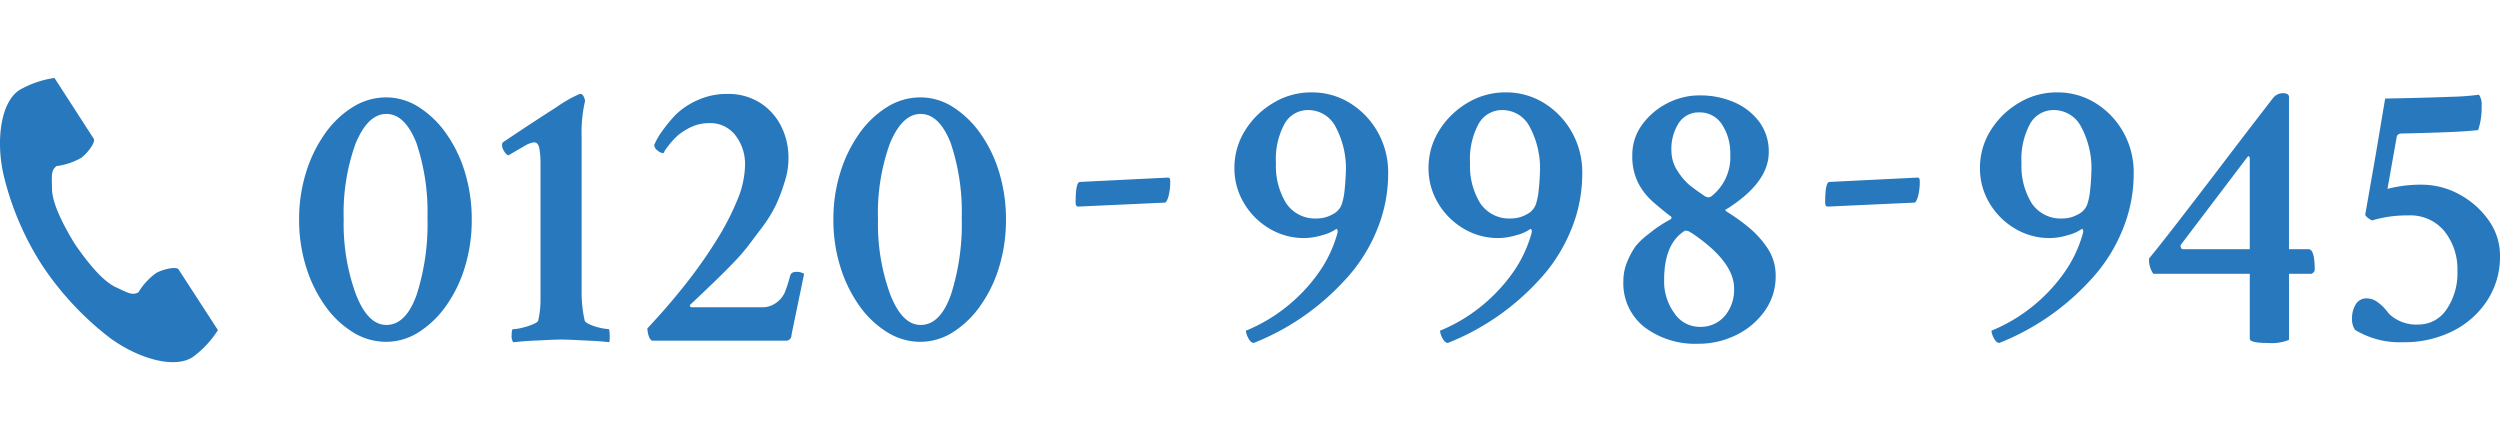 <svg xmlns="http://www.w3.org/2000/svg" width="222.311" height="38.495" viewBox="0 0 222.311 38.495">
  <g id="tel-number-sp" transform="translate(0 -6.314)">
    <g id="グループ_3" data-name="グループ 3" transform="translate(25.675)">
      <path id="パス_5793" data-name="パス 5793" d="M8.647.1A5.562,5.562,0,0,1,5.708-.752,8.507,8.507,0,0,1,3.23-3.11,12.141,12.141,0,0,1,1.538-6.58a13.938,13.938,0,0,1-.615-4.187,13.938,13.938,0,0,1,.615-4.187A12.141,12.141,0,0,1,3.23-18.423a8.507,8.507,0,0,1,2.478-2.358,5.562,5.562,0,0,1,2.939-.854,5.39,5.39,0,0,1,2.905.854A8.693,8.693,0,0,1,14-18.423a11.82,11.82,0,0,1,1.675,3.469,14.307,14.307,0,0,1,.6,4.187,14.307,14.307,0,0,1-.6,4.187A11.82,11.82,0,0,1,14-3.11,8.693,8.693,0,0,1,11.553-.752,5.39,5.39,0,0,1,8.647.1Zm.034-1.5q1.743,0,2.7-2.7a20.677,20.677,0,0,0,.957-6.87,19.182,19.182,0,0,0-.991-6.631q-1.025-2.563-2.666-2.563T5.947-17.534A18.218,18.218,0,0,0,4.888-10.8,18.254,18.254,0,0,0,5.981-4.1Q7.041-1.4,8.682-1.4ZM19.961.137a1,1,0,0,1-.137-.649q0-.513.137-.513a3.755,3.755,0,0,0,.786-.12,5.883,5.883,0,0,0,.957-.308q.444-.188.479-.325a8.281,8.281,0,0,0,.205-1.982V-15.654a8.085,8.085,0,0,0-.1-1.436q-.1-.547-.479-.547a2.171,2.171,0,0,0-.82.308l-1.47.854a.966.966,0,0,1-.376-.393,1,1,0,0,1-.171-.461.465.465,0,0,1,.068-.308q2.905-1.948,4.768-3.127a11.461,11.461,0,0,1,2.068-1.179h.068q.273,0,.41.615a12.4,12.4,0,0,0-.308,3.213v13.6a11.5,11.5,0,0,0,.273,2.734q.068.171.5.359a4.6,4.6,0,0,0,.923.291,4.038,4.038,0,0,0,.7.1q.1,0,.1.684a1.985,1.985,0,0,1-.034.479q-.034,0-.547-.051T26.729,0L25.31-.068Q24.609-.1,24.2-.1t-1.094.034L21.721,0q-.7.034-1.2.085T19.961.137ZM32.3,0q-.342-.205-.41-1.094,1.743-1.846,3.315-3.828a42.511,42.511,0,0,0,2.786-3.931,23.54,23.54,0,0,0,1.9-3.657,8.332,8.332,0,0,0,.684-3.042,4.164,4.164,0,0,0-.872-2.734,2.8,2.8,0,0,0-2.273-1.06A3.772,3.772,0,0,0,35.786-19a5.432,5.432,0,0,0-1.23.786,6.735,6.735,0,0,0-.837.94,2.823,2.823,0,0,0-.393.6.87.87,0,0,1-.53-.239A.652.652,0,0,1,32.5-17.4a6.182,6.182,0,0,1,.667-1.179,14.331,14.331,0,0,1,1.213-1.487,6.662,6.662,0,0,1,2-1.333A6.289,6.289,0,0,1,39-21.943a5.307,5.307,0,0,1,2.854.752,5.227,5.227,0,0,1,1.9,2.051,6.215,6.215,0,0,1,.684,2.939,6.553,6.553,0,0,1-.342,2.085A15.671,15.671,0,0,1,43.34-12.1a12.282,12.282,0,0,1-1.265,2.051q-.649.854-1.111,1.47T39.922-7.332q-.581.632-1.555,1.589t-2.615,2.5a.139.139,0,0,0-.068.171.158.158,0,0,0,.171.1h6.221a2.046,2.046,0,0,0,1.333-.444,2.3,2.3,0,0,0,.718-.906A13.721,13.721,0,0,0,44.6-5.811q.1-.308.547-.308a1.268,1.268,0,0,1,.684.171L44.707-.513A.488.488,0,0,1,44.16,0ZM56.157.1a5.562,5.562,0,0,1-2.939-.854A8.507,8.507,0,0,1,50.74-3.11,12.141,12.141,0,0,1,49.048-6.58a13.938,13.938,0,0,1-.615-4.187,13.938,13.938,0,0,1,.615-4.187,12.141,12.141,0,0,1,1.692-3.469,8.507,8.507,0,0,1,2.478-2.358,5.562,5.562,0,0,1,2.939-.854,5.39,5.39,0,0,1,2.905.854,8.693,8.693,0,0,1,2.444,2.358,11.82,11.82,0,0,1,1.675,3.469,14.307,14.307,0,0,1,.6,4.187,14.307,14.307,0,0,1-.6,4.187A11.82,11.82,0,0,1,61.506-3.11,8.693,8.693,0,0,1,59.063-.752,5.39,5.39,0,0,1,56.157.1Zm.034-1.5q1.743,0,2.7-2.7a20.677,20.677,0,0,0,.957-6.87,19.182,19.182,0,0,0-.991-6.631q-1.025-2.563-2.666-2.563t-2.734,2.632A18.218,18.218,0,0,0,52.4-10.8a18.254,18.254,0,0,0,1.094,6.7Q54.551-1.4,56.191-1.4Z" transform="translate(0 36.609)" fill="#2778bd"/>
      <path id="パス_5794" data-name="パス 5794" d="M1.225-6.316Q1-6.316,1-6.671q0-1.837.387-1.837l7.831-.387q.193,0,.193.29a4.982,4.982,0,0,1-.129,1.273,1.828,1.828,0,0,1-.193.532l-.1.129Z" transform="translate(68.974 31)" fill="#2778bd"/>
      <path id="パス_5796" data-name="パス 5796" d="M1.225-6.316Q1-6.316,1-6.671q0-1.837.387-1.837l7.831-.387q.193,0,.193.29a4.982,4.982,0,0,1-.129,1.273,1.828,1.828,0,0,1-.193.532l-.1.129Z" transform="translate(135.627 31)" fill="#2778bd"/>
      <path id="パス_5795" data-name="パス 5795" d="M3.486.205Q3.213.171,3.008-.239A1.585,1.585,0,0,1,2.8-.889,14.578,14.578,0,0,0,6.272-2.905,14.854,14.854,0,0,0,9.126-5.845,11.246,11.246,0,0,0,10.9-9.434q.137-.376-.034-.513l-.068.034a3.755,3.755,0,0,1-1.213.53A5.678,5.678,0,0,1,8-9.126,5.946,5.946,0,0,1,4.871-9.98a6.434,6.434,0,0,1-2.256-2.273,5.976,5.976,0,0,1-.837-3.093,6.218,6.218,0,0,1,.94-3.333A7.318,7.318,0,0,1,5.229-21.14a6.481,6.481,0,0,1,3.384-.94,6.4,6.4,0,0,1,3.452.957,7.136,7.136,0,0,1,2.461,2.581,7.3,7.3,0,0,1,.923,3.674,13.1,13.1,0,0,1-1.077,5.212,14.489,14.489,0,0,1-2.888,4.392A21.846,21.846,0,0,1,3.486.205Zm5.64-11.074a2.786,2.786,0,0,0,1.367-.359,1.623,1.623,0,0,0,.82-.872,5.627,5.627,0,0,0,.256-1.23q.085-.752.12-1.709A7.78,7.78,0,0,0,10.8-18.97,2.731,2.731,0,0,0,8.34-20.508a2.375,2.375,0,0,0-2.1,1.213,6.577,6.577,0,0,0-.769,3.5,6.31,6.31,0,0,0,.906,3.572A3.087,3.087,0,0,0,9.126-10.869ZM20.747.205q-.273-.034-.479-.444a1.585,1.585,0,0,1-.205-.649,14.578,14.578,0,0,0,3.469-2.017,14.854,14.854,0,0,0,2.854-2.939,11.246,11.246,0,0,0,1.777-3.589q.137-.376-.034-.513l-.068.034a3.755,3.755,0,0,1-1.213.53,5.678,5.678,0,0,1-1.589.256,5.946,5.946,0,0,1-3.127-.854,6.434,6.434,0,0,1-2.256-2.273,5.976,5.976,0,0,1-.837-3.093,6.218,6.218,0,0,1,.94-3.333A7.318,7.318,0,0,1,22.49-21.14a6.481,6.481,0,0,1,3.384-.94,6.4,6.4,0,0,1,3.452.957,7.136,7.136,0,0,1,2.461,2.581,7.3,7.3,0,0,1,.923,3.674,13.1,13.1,0,0,1-1.077,5.212,14.489,14.489,0,0,1-2.888,4.392A21.846,21.846,0,0,1,20.747.205Zm5.64-11.074a2.786,2.786,0,0,0,1.367-.359,1.623,1.623,0,0,0,.82-.872,5.627,5.627,0,0,0,.256-1.23q.085-.752.12-1.709a7.78,7.78,0,0,0-.889-3.931A2.731,2.731,0,0,0,25.6-20.508a2.375,2.375,0,0,0-2.1,1.213,6.577,6.577,0,0,0-.769,3.5,6.31,6.31,0,0,0,.906,3.572A3.087,3.087,0,0,0,26.387-10.869ZM43,.273A7.481,7.481,0,0,1,38.247-1.2a4.948,4.948,0,0,1-1.88-4.136,4.34,4.34,0,0,1,.359-1.726,6.9,6.9,0,0,1,.735-1.35A6.985,6.985,0,0,1,38.623-9.5q.513-.41.769-.581t.5-.325q.239-.154.684-.393a.2.2,0,0,0,.068-.137.134.134,0,0,0-.1-.137q-.752-.581-1.538-1.265a5.839,5.839,0,0,1-1.316-1.675,5.256,5.256,0,0,1-.53-2.5,4.48,4.48,0,0,1,.854-2.666,6.254,6.254,0,0,1,2.222-1.914,6.161,6.161,0,0,1,2.905-.718,7.535,7.535,0,0,1,3.093.615,5.472,5.472,0,0,1,2.222,1.743,4.4,4.4,0,0,1,.837,2.7q0,2.7-3.76,5.059-.1,0-.085.085a.16.16,0,0,0,.085.12,17.4,17.4,0,0,1,1.88,1.333,8.525,8.525,0,0,1,1.76,1.914,4.37,4.37,0,0,1,.735,2.5,5.238,5.238,0,0,1-.957,3.076A6.662,6.662,0,0,1,46.416-.513,7.535,7.535,0,0,1,43,.273Zm.957-13.022a.525.525,0,0,0,.205-.068,4.4,4.4,0,0,0,1.709-3.726,4.651,4.651,0,0,0-.735-2.683A2.33,2.33,0,0,0,43.1-20.3a2.1,2.1,0,0,0-1.794.923,4.246,4.246,0,0,0-.667,2.529,3.276,3.276,0,0,0,.581,1.812,5.553,5.553,0,0,0,1.06,1.23q.479.376,1.333.957A.659.659,0,0,0,43.955-12.749ZM43.135-1.23a2.826,2.826,0,0,0,2.239-.957,3.6,3.6,0,0,0,.837-2.461q0-2.393-3.76-4.922l-.137-.068a.547.547,0,0,0-.342-.137h-.137Q39.99-8.647,39.99-5.4A4.8,4.8,0,0,0,40.9-2.444,2.707,2.707,0,0,0,43.135-1.23Z" transform="translate(82.317 36.609)" fill="#2778bd"/>
      <path id="パス_5797" data-name="パス 5797" d="M3.486.205Q3.213.171,3.008-.239A1.585,1.585,0,0,1,2.8-.889,14.578,14.578,0,0,0,6.272-2.905,14.854,14.854,0,0,0,9.126-5.845,11.246,11.246,0,0,0,10.9-9.434q.137-.376-.034-.513l-.068.034a3.755,3.755,0,0,1-1.213.53A5.678,5.678,0,0,1,8-9.126,5.946,5.946,0,0,1,4.871-9.98a6.434,6.434,0,0,1-2.256-2.273,5.976,5.976,0,0,1-.837-3.093,6.218,6.218,0,0,1,.94-3.333A7.318,7.318,0,0,1,5.229-21.14a6.481,6.481,0,0,1,3.384-.94,6.4,6.4,0,0,1,3.452.957,7.136,7.136,0,0,1,2.461,2.581,7.3,7.3,0,0,1,.923,3.674,13.1,13.1,0,0,1-1.077,5.212,14.489,14.489,0,0,1-2.888,4.392A21.846,21.846,0,0,1,3.486.205Zm5.64-11.074a2.786,2.786,0,0,0,1.367-.359,1.623,1.623,0,0,0,.82-.872,5.627,5.627,0,0,0,.256-1.23q.085-.752.12-1.709A7.78,7.78,0,0,0,10.8-18.97,2.731,2.731,0,0,0,8.34-20.508a2.375,2.375,0,0,0-2.1,1.213,6.577,6.577,0,0,0-.769,3.5,6.31,6.31,0,0,0,.906,3.572A3.087,3.087,0,0,0,9.126-10.869ZM27.412.205q-1.641,0-1.641-.376V-5.947H17.192a2.17,2.17,0,0,1-.376-1.367q1.128-1.333,5.776-7.417,2.29-3.008,3.606-4.717L27.856-21.6a1.134,1.134,0,0,1,.854-.41q.547,0,.547.342V-8.135H31q.547,0,.547,1.846,0,.171-.273.342H29.258V-.068A4.18,4.18,0,0,1,27.412.205Zm-7.554-8.34h5.913v-8q0-.273-.137-.273l-.068.068L19.653-8.545a.139.139,0,0,0-.034.1Q19.619-8.135,19.858-8.135ZM39.409.137A7.673,7.673,0,0,1,35.137-.957a1.647,1.647,0,0,1-.273-.991,2.407,2.407,0,0,1,.325-1.282A1.1,1.1,0,0,1,36.2-3.76a1.534,1.534,0,0,1,.872.291,3.562,3.562,0,0,1,.718.632q.291.342.359.444a3.51,3.51,0,0,0,2.6.957,2.984,2.984,0,0,0,2.512-1.333,5.708,5.708,0,0,0,.974-3.452,5.4,5.4,0,0,0-1.145-3.5,3.915,3.915,0,0,0-3.23-1.418,10.843,10.843,0,0,0-3.213.444,1.512,1.512,0,0,1-.615-.479l.957-5.469.82-4.888q3.657-.068,5.759-.154a22.391,22.391,0,0,0,2.581-.188,1.468,1.468,0,0,1,.239.957,6.375,6.375,0,0,1-.308,2.188q-.889.1-2.034.154t-2.239.085q-1.094.034-1.829.051l-.8.017q-.308.068-.342.308l-.82,4.614a11.752,11.752,0,0,1,1.4-.273,11.9,11.9,0,0,1,1.606-.1,6.964,6.964,0,0,1,3.4.872,7.574,7.574,0,0,1,2.6,2.307A5.407,5.407,0,0,1,48.022-7.52a7.078,7.078,0,0,1-1.128,3.931A7.788,7.788,0,0,1,43.818-.854,9.585,9.585,0,0,1,39.409.137Z" transform="translate(148.614 36.609)" fill="#2778bd"/>
    </g>
    <g id="グループ_33" data-name="グループ 33" transform="translate(0 6.314)">
      <g id="グループ_4" data-name="グループ 4" transform="translate(0 6.931)">
        <g id="電話の受話器のアイコン素材_1_" data-name="電話の受話器のアイコン素材 (1)">
          <path id="パス_48" data-name="パス 48" d="M61.445,1.07C59.708,2.2,59.367,5.717,60.022,8.587a25.918,25.918,0,0,0,3.427,8.054,26.916,26.916,0,0,0,5.957,6.414c2.353,1.769,5.706,2.893,7.443,1.767a8.8,8.8,0,0,0,2.242-2.4l-.933-1.438-2.566-3.956c-.191-.294-1.386-.025-1.994.319a5.783,5.783,0,0,0-1.574,1.71c-.562.325-1.032,0-2.015-.451-1.208-.556-2.567-2.283-3.648-3.848-.988-1.625-2.011-3.57-2.025-4.9-.012-1.082-.116-1.644.41-2.024a5.783,5.783,0,0,0,2.2-.74c.562-.414,1.295-1.4,1.1-1.69L65.488,1.442,64.555,0A8.8,8.8,0,0,0,61.445,1.07Z" transform="translate(-59.712 0.001)" fill="#2778bd"/>
        </g>
      </g>
      <rect id="長方形_39" data-name="長方形 39" width="19.247" height="38.495" transform="translate(0.412)" fill="none"/>
    </g>
  </g>
</svg>
